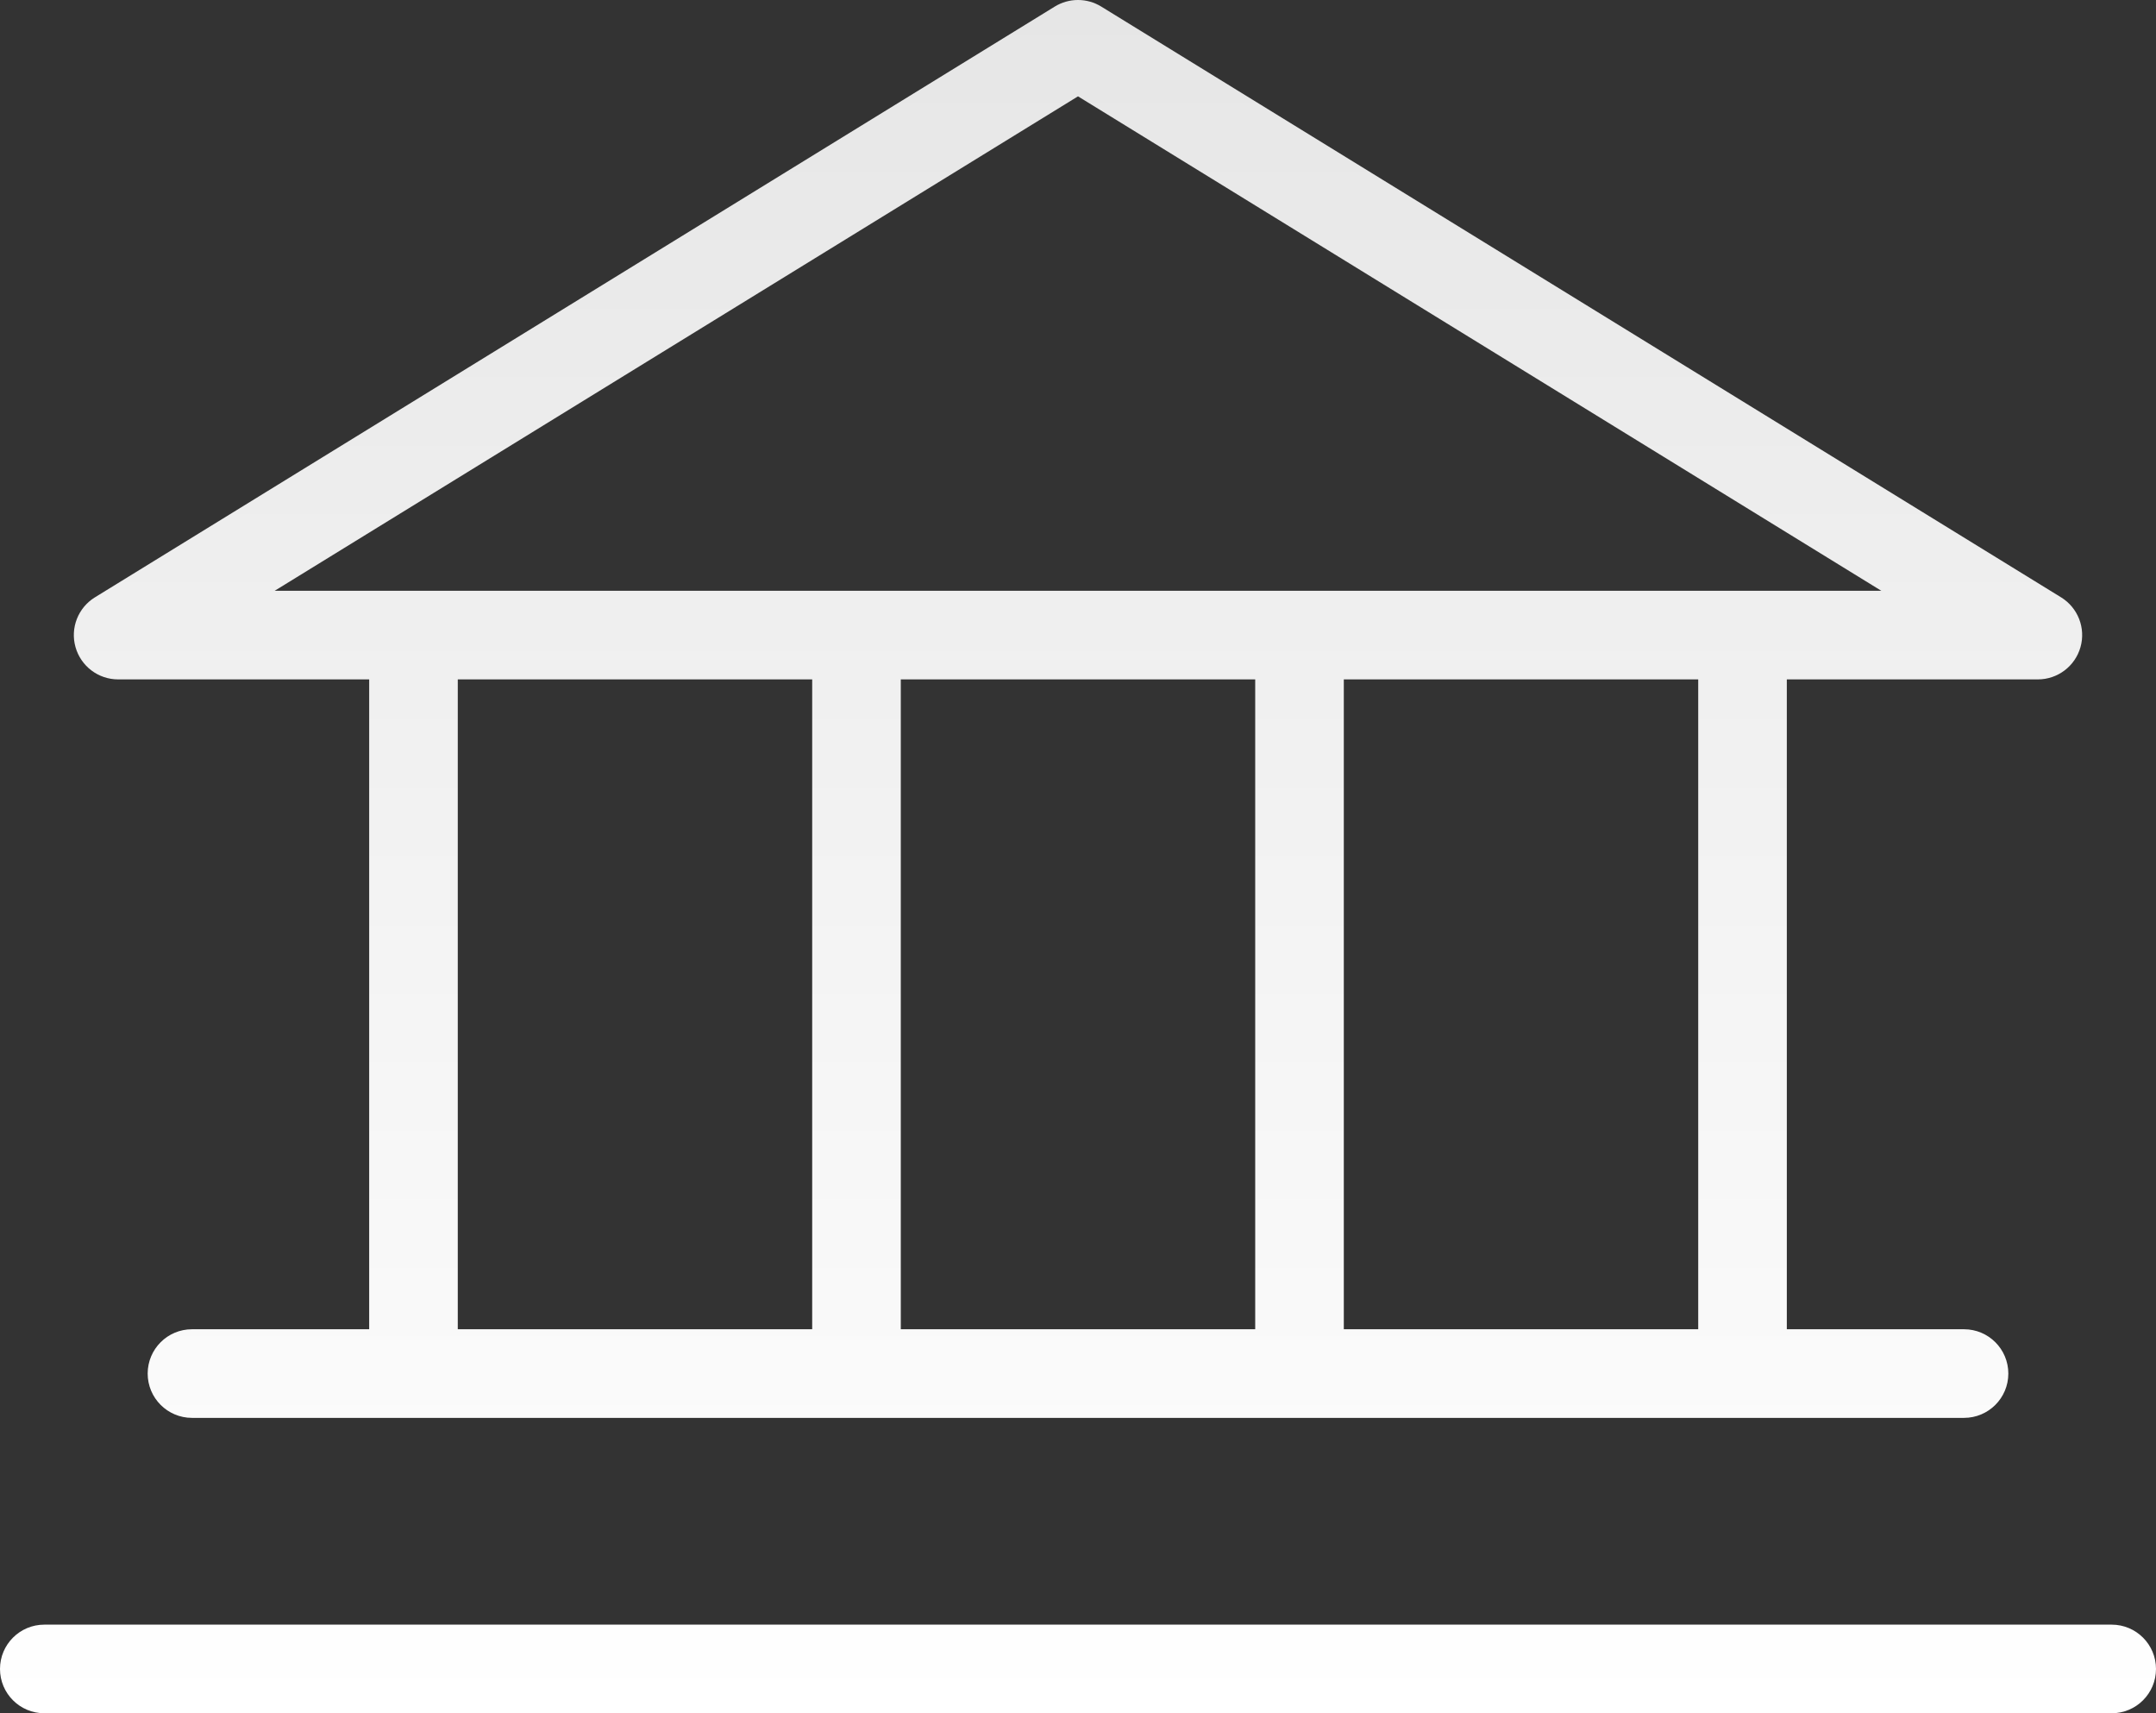 <?xml version="1.0" encoding="utf-8"?>
<svg xmlns="http://www.w3.org/2000/svg" fill="none" height="100%" overflow="visible" preserveAspectRatio="none" style="display: block;" viewBox="0 0 131.4 104.4" width="100%">
<rect x="0" y="0" width="131.4" height="104.4" fill="#333333" stroke="none"/>
<path d="M128.7 99C130.191 99 131.4 100.209 131.4 101.7C131.4 103.191 130.191 104.4 128.7 104.4H2.7C1.209 104.4 0 103.191 0 101.7C0 100.209 1.209 99 2.7 99H128.7ZM64.283 0.401C65.151 -0.134 66.249 -0.134 67.117 0.401L125.617 36.401C126.644 37.034 127.127 38.273 126.798 39.434C126.469 40.597 125.408 41.4 124.2 41.4H108.9V81H119.7C121.191 81 122.4 82.209 122.4 83.7C122.4 85.191 121.191 86.4 119.7 86.4H11.7C10.209 86.4 9 85.191 9 83.7C9 82.209 10.209 81 11.7 81H22.5V41.4H7.2C5.992 41.4 4.931 40.597 4.602 39.434C4.273 38.273 4.756 37.034 5.783 36.401L64.283 0.401ZM81.9 81H103.5V41.4H81.9V81ZM54.9 81H76.5V41.4H54.9V81ZM27.9 81H49.5V41.4H27.9V81ZM16.741 36H114.659L65.7 5.871L16.741 36Z" fill="url(#paint0_linear_0_9399)" id="Vector (Stroke)"/>
<defs>
<linearGradient gradientUnits="userSpaceOnUse" id="paint0_linear_0_9399" x1="65.7" x2="65.7" y1="0" y2="104.4">
<stop stop-color="#E6E6E6"/>
<stop offset="1" stop-color="white"/>
</linearGradient>
</defs>
</svg>